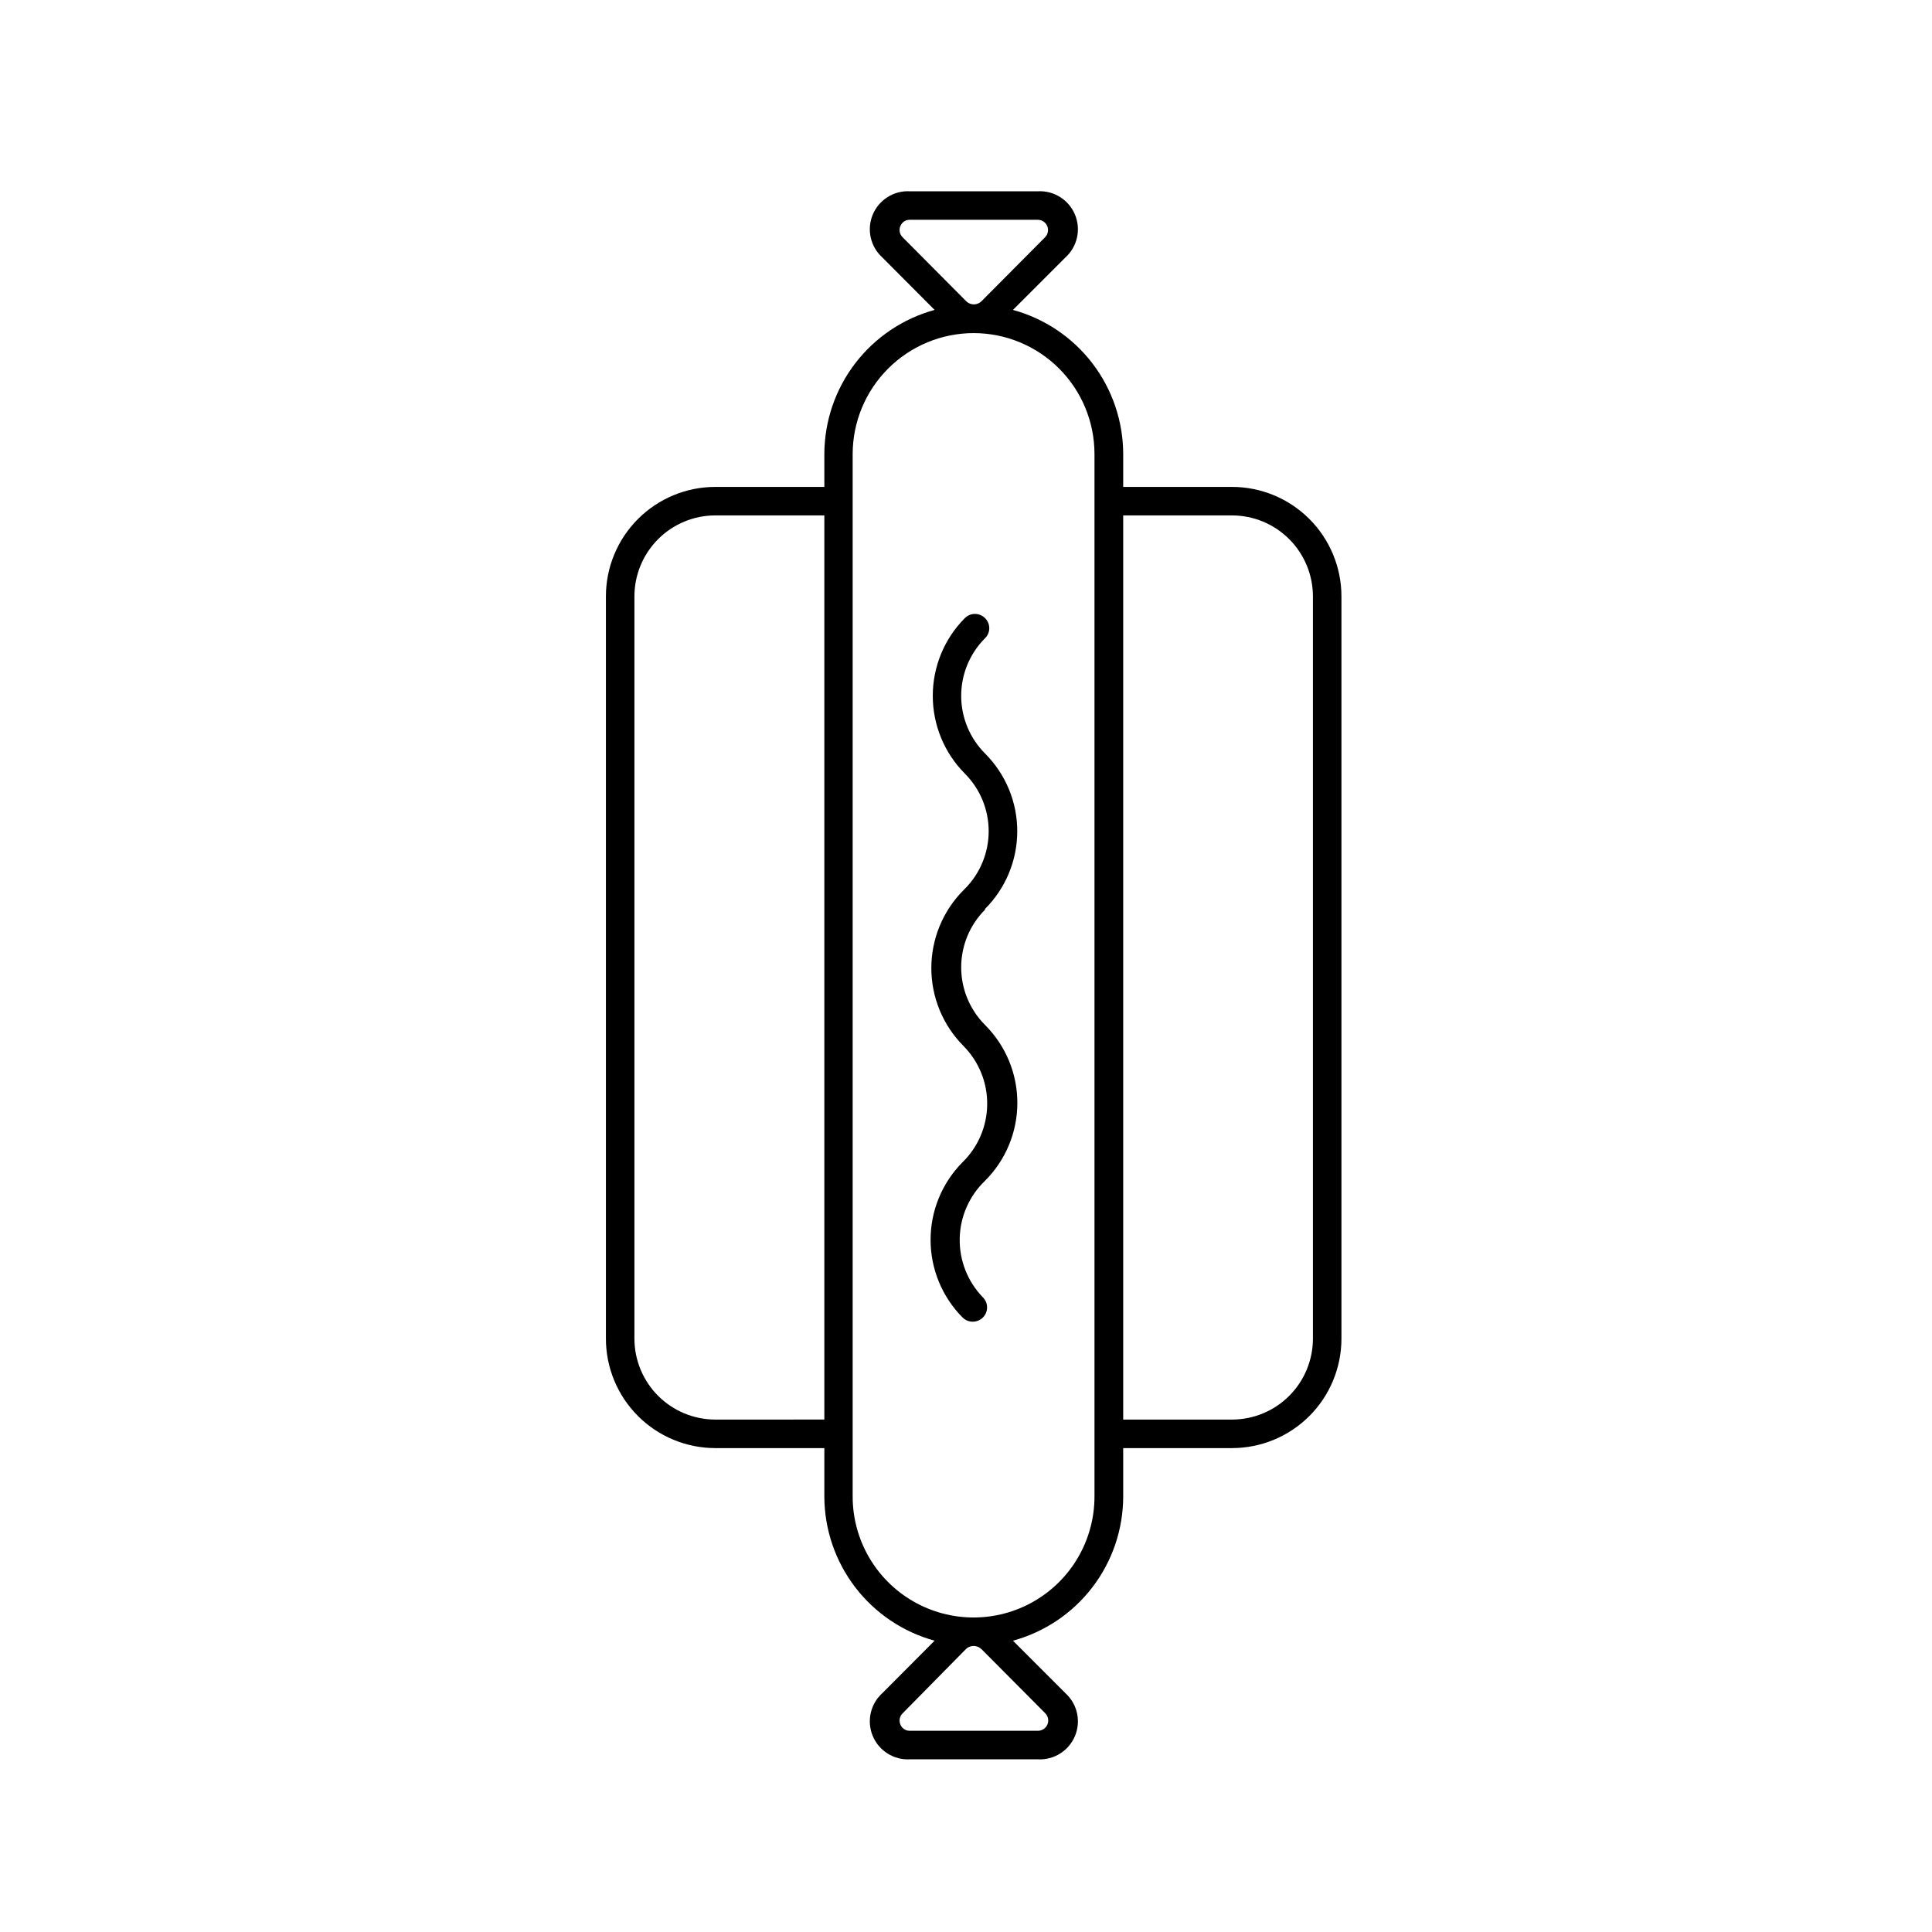 <?xml version="1.0" encoding="UTF-8"?>
<!-- Uploaded to: SVG Repo, www.svgrepo.com, Generator: SVG Repo Mixer Tools -->
<svg fill="#000000" width="800px" height="800px" version="1.1" viewBox="144 144 512 512" xmlns="http://www.w3.org/2000/svg">
 <g>
  <path d="m362.46 264.32v8.715h-28.918c-7.68 0.012-15.039 3.07-20.469 8.5-5.43 5.43-8.488 12.789-8.5 20.469v196.79c0.012 7.676 3.07 15.039 8.5 20.469s12.789 8.484 20.469 8.5h28.918v12.848c0.023 8.684 2.894 17.121 8.172 24.02 5.277 6.898 12.672 11.875 21.051 14.168l-13.855 13.906c-3.164 2.863-4.184 7.406-2.543 11.344 1.645 3.941 5.586 6.418 9.848 6.188h33.906c4.262 0.23 8.203-2.246 9.844-6.188 1.641-3.938 0.625-8.48-2.539-11.344l-13.906-13.906c8.383-2.285 15.781-7.262 21.062-14.16 5.277-6.898 8.145-15.34 8.16-24.027v-12.848h28.867c7.68-0.016 15.039-3.07 20.469-8.5s8.488-12.793 8.5-20.469v-196.79c-0.012-7.68-3.07-15.039-8.5-20.469-5.43-5.43-12.789-8.488-20.469-8.5h-28.867v-8.715c-0.016-8.688-2.883-17.133-8.16-24.031-5.281-6.898-12.68-11.875-21.062-14.16l13.906-13.906v0.004c3.164-2.863 4.18-7.41 2.539-11.348s-5.582-6.418-9.844-6.188h-33.906c-4.262-0.23-8.203 2.25-9.848 6.188-1.641 3.938-0.621 8.484 2.543 11.348l13.855 13.906v-0.004c-8.379 2.293-15.773 7.269-21.051 14.168-5.277 6.898-8.148 15.336-8.172 24.023zm-28.918 255.88c-5.676-0.012-11.113-2.273-15.125-6.285-4.016-4.012-6.273-9.453-6.289-15.125v-196.79c0.016-5.676 2.273-11.113 6.289-15.125 4.012-4.016 9.449-6.273 15.125-6.289h28.918v239.61zm70.535 60.809 16.93 17.027-0.004 0.004c0.77 0.777 1 1.941 0.582 2.953-0.418 1.012-1.402 1.672-2.496 1.68h-33.957c-1.105 0.035-2.117-0.629-2.519-1.66-0.438-1.02-0.195-2.203 0.605-2.973l16.777-17.031c0.508-0.504 1.195-0.793 1.914-0.805 0.785-0.043 1.555 0.25 2.113 0.805zm66.449-300.42c5.676 0.016 11.113 2.273 15.125 6.289 4.016 4.012 6.273 9.449 6.289 15.125v196.79c-0.016 5.672-2.273 11.113-6.289 15.125-4.012 4.012-9.449 6.273-15.125 6.285h-28.867v-239.61zm-87.914-76.68c0.402-1.027 1.414-1.695 2.519-1.66h33.906c1.094 0.008 2.078 0.668 2.496 1.68 0.418 1.012 0.188 2.176-0.582 2.953l-16.93 17.031c-1.098 1.004-2.781 1.004-3.879 0l-16.93-17.027 0.004-0.004c-0.801-0.766-1.043-1.949-0.605-2.973zm19.445 28.363v0.004c8.492 0.012 16.629 3.394 22.625 9.402 6 6.008 9.367 14.148 9.367 22.641v276.29c0 11.445-6.106 22.023-16.02 27.746-9.914 5.727-22.129 5.727-32.043 0-9.914-5.723-16.02-16.301-16.02-27.746v-276.29c0.012-8.504 3.398-16.656 9.418-22.66 6.016-6.008 14.172-9.383 22.672-9.383z"/>
  <path d="m399.09 493.15c1.496 1.48 3.898 1.48 5.391 0 1.477-1.477 1.477-3.863 0-5.34-4.039-4.16-6.254-9.758-6.148-15.559 0.102-5.797 2.516-11.312 6.703-15.324 5.488-5.473 8.574-12.906 8.574-20.656s-3.086-15.184-8.574-20.656c-4.043-4.051-6.312-9.543-6.312-15.266 0-5.723 2.269-11.215 6.312-15.266v-0.203c5.473-5.461 8.547-12.875 8.547-20.605 0-7.731-3.074-15.141-8.547-20.605-4.043-4.051-6.312-9.543-6.312-15.266s2.269-11.211 6.312-15.266c0.723-0.699 1.129-1.664 1.129-2.668 0-1.008-0.406-1.969-1.129-2.672-1.473-1.473-3.863-1.473-5.34 0-5.445 5.477-8.5 12.883-8.5 20.605s3.055 15.133 8.5 20.605c4.043 4.055 6.312 9.543 6.312 15.266 0 5.727-2.269 11.215-6.312 15.266l-0.352 0.352v0.004c-5.465 5.484-8.531 12.91-8.531 20.652 0 7.746 3.066 15.172 8.531 20.656 4.078 4.129 6.34 9.715 6.273 15.516-0.066 5.805-2.453 11.34-6.625 15.371-5.387 5.481-8.398 12.863-8.379 20.551 0.02 7.684 3.066 15.051 8.477 20.508z"/>
 </g>
</svg>